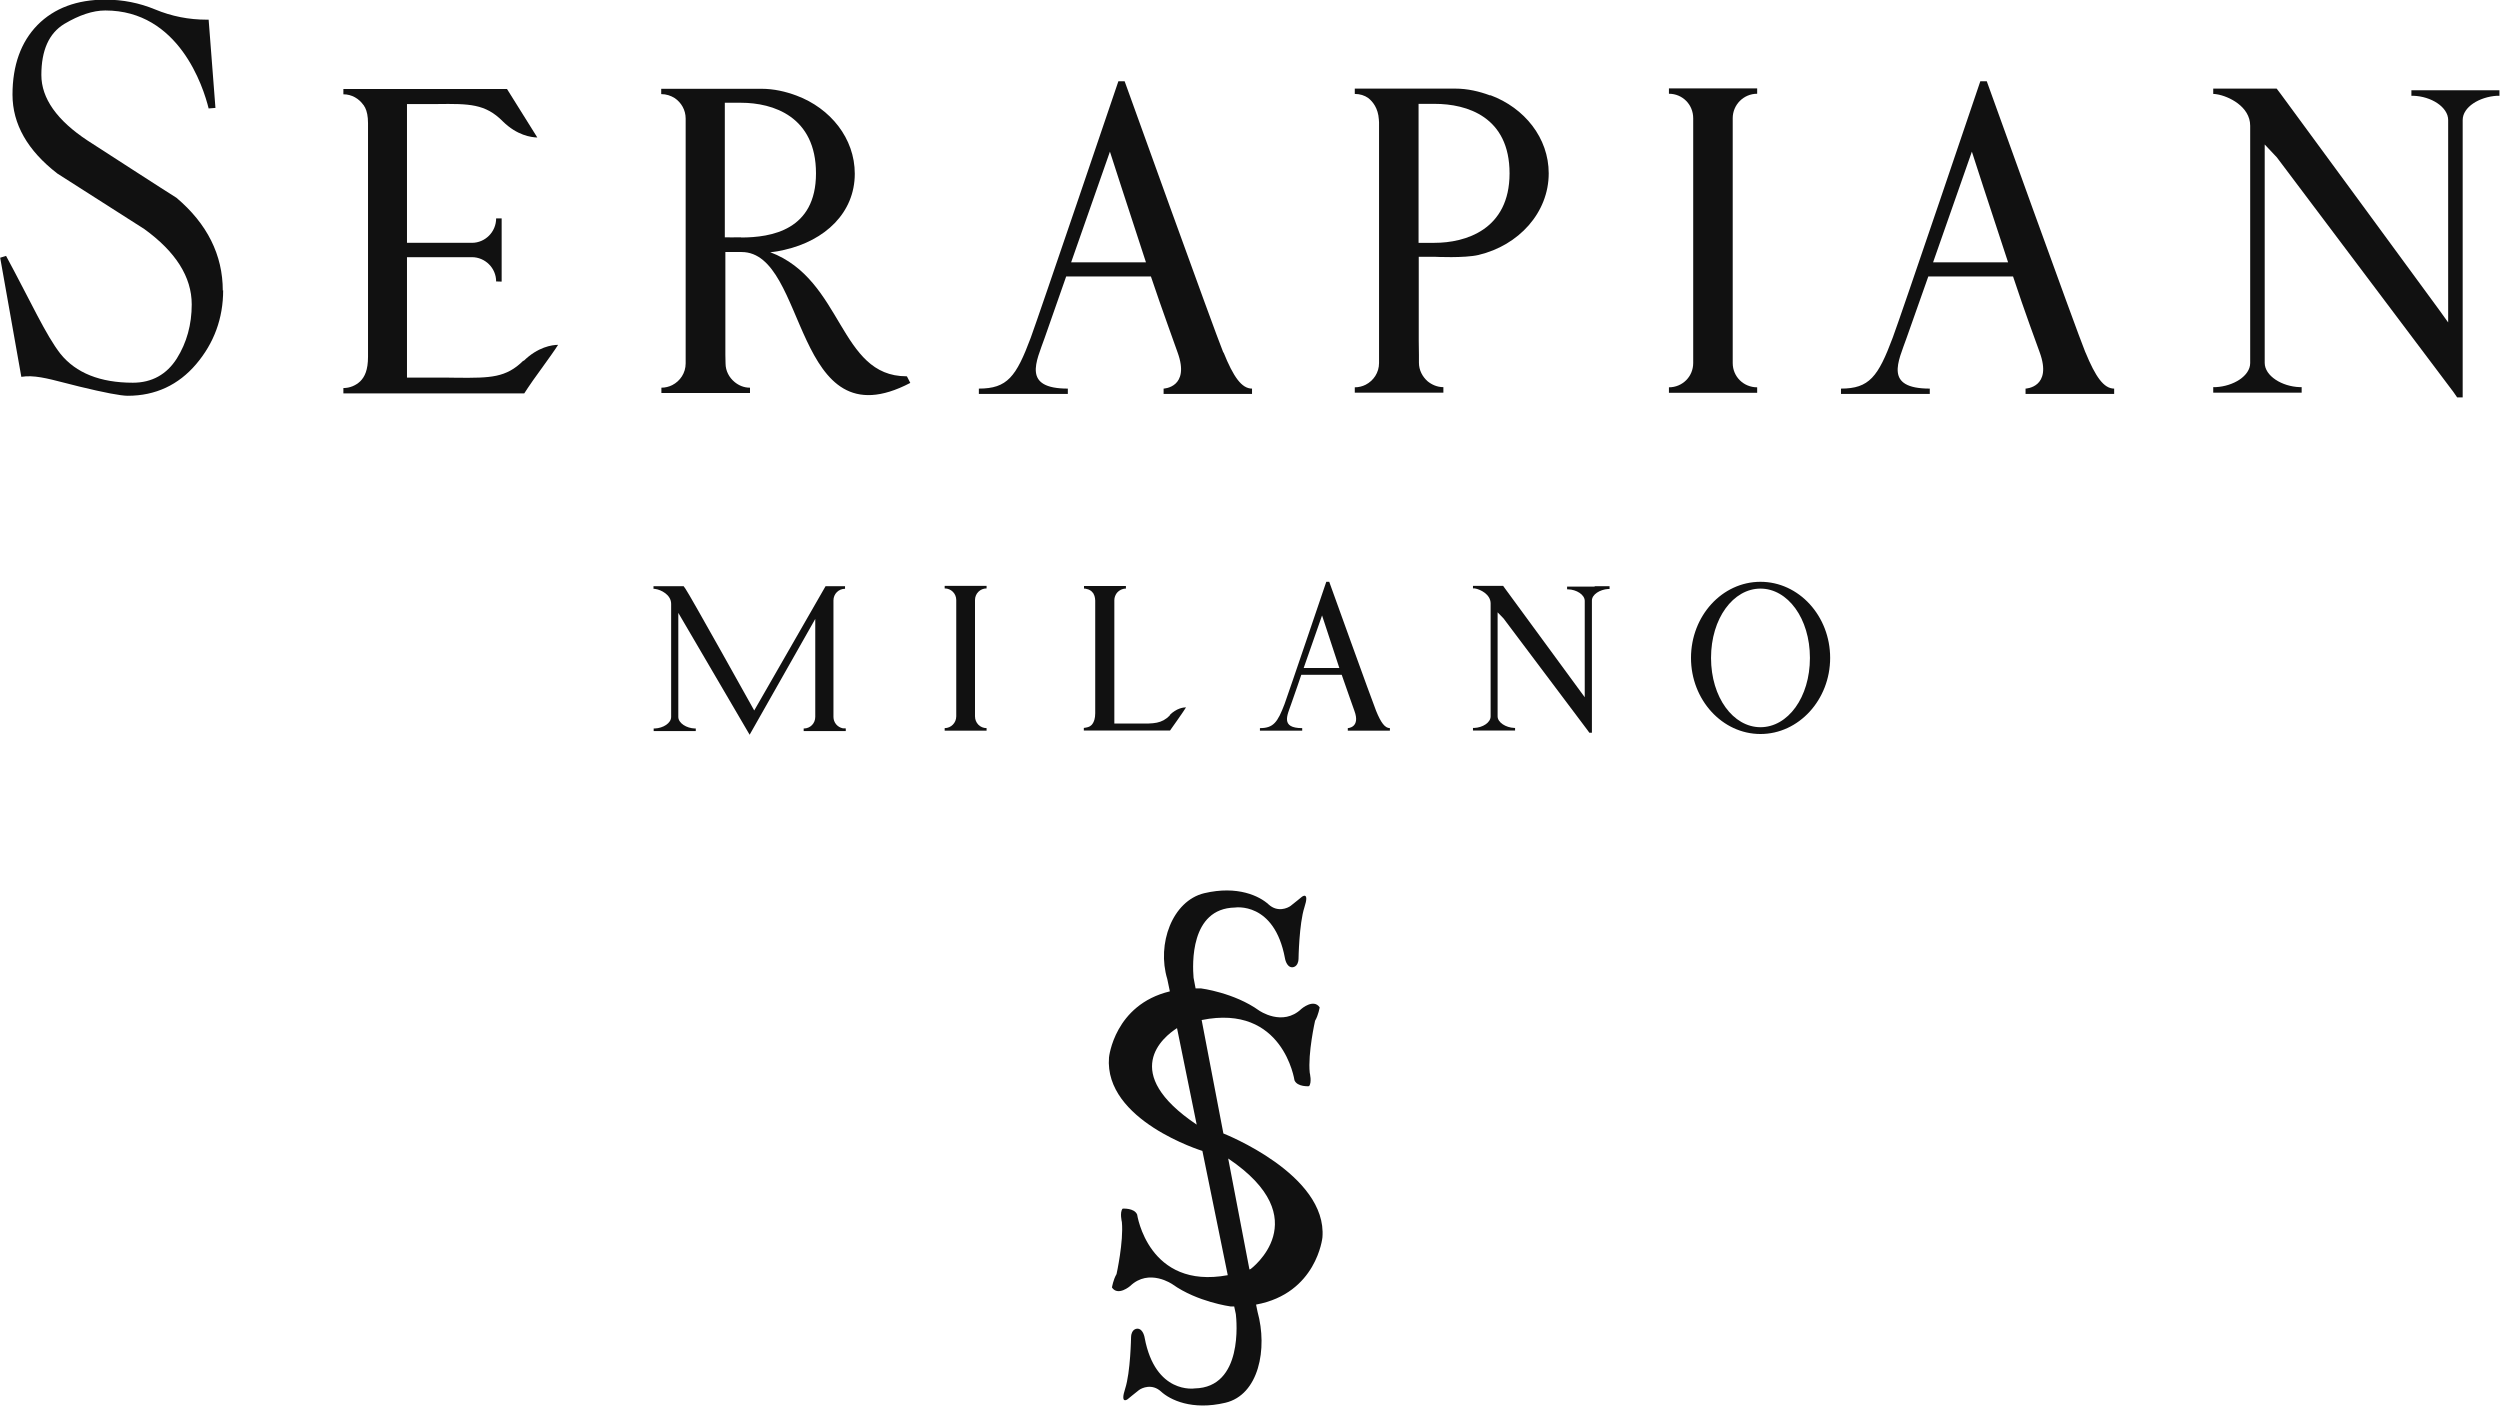<svg viewBox="0 0 136 77" fill="none" xmlns="http://www.w3.org/2000/svg">
<path d="M58.27 14.27L60.38 8.25C60.38 8.25 61.38 11.35 62.34 14.27H58.27ZM66.55 19.18C66.06 17.99 61.18 4.42 61.18 4.42H60.84C60.84 4.42 56.53 17.13 56.07 18.38C55.28 20.49 54.8 21.14 53.25 21.14V21.43H58.09V21.14C55.59 21.14 56.38 19.67 56.83 18.38C57.28 17.1 58 15.04 58 15.04H62.61C63.25 16.95 63.88 18.64 64.06 19.17C64.76 21.09 63.3 21.14 63.3 21.14V21.43H68.11V21.14C67.55 21.14 67.1 20.51 66.56 19.17" fill="#111111"></path>
<path d="M105.16 14.27L107.27 8.25C107.27 8.25 108.27 11.35 109.24 14.27H105.16ZM113.45 19.18C112.96 17.99 108.08 4.42 108.08 4.42H107.73C107.73 4.42 103.43 17.13 102.96 18.38C102.17 20.49 101.69 21.14 100.15 21.14V21.43H104.98V21.14C102.47 21.14 103.27 19.67 103.72 18.38C104.17 17.1 104.9 15.04 104.9 15.04H109.51C110.14 16.95 110.77 18.64 110.96 19.17C111.66 21.09 110.19 21.14 110.19 21.14V21.43H115.01V21.14C114.45 21.14 114 20.51 113.45 19.17" fill="#111111"></path>
<path d="M94.26 19.76C94.26 19.76 94.26 19.71 94.26 19.68C94.26 19.68 94.26 19.65 94.26 19.64V6.55C94.26 6.55 94.26 6.52 94.26 6.5C94.26 6.48 94.26 6.45 94.26 6.43C94.26 5.7 94.85 5.1 95.59 5.1V4.81H90.79V5.1C91.53 5.1 92.11 5.69 92.11 6.43C92.11 6.45 92.11 6.47 92.11 6.5C92.11 6.52 92.11 6.54 92.11 6.55V19.63C92.11 19.63 92.11 19.66 92.11 19.68C92.11 19.71 92.11 19.73 92.11 19.75C92.11 20.49 91.52 21.07 90.79 21.07V21.37H95.59V21.07C94.85 21.07 94.26 20.49 94.26 19.75" fill="#111111"></path>
<path d="M28.48 19.61C27.53 20.56 26.66 20.56 24.91 20.55L24.2 20.54H22.14V13.99H25.67C26.39 13.99 26.99 14.58 26.99 15.31L27.29 15.32V11.88H26.99C26.99 12.61 26.4 13.21 25.67 13.21H22.14V5.66H23.26H23.78C25.52 5.64 26.4 5.64 27.35 6.6C28.13 7.37 28.9 7.47 29.23 7.48C28.9 6.96 27.77 5.14 27.58 4.84H27.39H18.68V5.13C19.14 5.13 19.53 5.37 19.77 5.71C19.77 5.71 19.77 5.72 19.79 5.73C19.81 5.77 19.83 5.81 19.86 5.85C19.96 6.05 20.02 6.32 20.02 6.7V19.41C20.02 20.13 19.84 20.5 19.6 20.74C19.36 20.97 19.03 21.11 18.68 21.11V21.4H28.52L28.71 21.11C28.89 20.81 30.03 19.29 30.36 18.76C30.04 18.76 29.26 18.87 28.48 19.64" fill="#111111"></path>
<path d="M40.31 12.91C40.1 12.92 39.43 12.91 39.43 12.91V5.59H40.31C42.06 5.59 44.39 6.34 44.39 9.43C44.39 12.52 41.96 12.92 40.31 12.92M49.31 20.47C45.63 20.47 45.88 15.22 41.9 13.72C42.17 13.7 42.43 13.65 42.68 13.59C44.88 13.09 46.5 11.58 46.5 9.45C46.5 7.53 45.18 5.89 43.33 5.2C42.74 4.98 42.1 4.83 41.42 4.83H35.97V5.12C36.24 5.12 36.49 5.2 36.71 5.34C37.06 5.58 37.3 5.98 37.3 6.45V6.56C37.3 6.56 37.3 6.54 37.3 6.52C37.3 6.56 37.3 6.6 37.3 6.65V19.77C37.3 20.29 37 20.73 36.57 20.95C36.39 21.04 36.19 21.09 35.98 21.09V21.38H40.8V21.09H40.79C40.47 21.09 40.19 20.97 39.96 20.78C39.67 20.54 39.47 20.18 39.47 19.77C39.47 19.77 39.47 19.54 39.46 19.31V19.33V18.83V13.71H40.34C43.97 13.71 43.1 24.19 49.52 20.83L49.34 20.48L49.31 20.47Z" fill="#111111"></path>
<path d="M78.05 13.21C77.84 13.22 77.17 13.21 77.17 13.21V5.65H78.05C79.8 5.65 82.12 6.35 82.12 9.43C82.12 12.51 79.7 13.21 78.04 13.21M81.06 5.19C80.47 4.97 79.83 4.82 79.16 4.82H73.7V5.11C73.98 5.11 74.23 5.19 74.43 5.33C74.68 5.53 74.97 5.88 75.01 6.5C75.01 6.55 75.02 6.6 75.02 6.66V12.09C75.02 12.09 75.02 19.72 75.02 19.75C75.02 20.27 74.72 20.71 74.29 20.93C74.11 21.02 73.91 21.07 73.7 21.07V21.36H77.96H78.52V21.06H78.51C78.19 21.06 77.89 20.93 77.66 20.74C77.38 20.49 77.19 20.14 77.19 19.73C77.19 19.73 77.19 19.54 77.19 19.31L77.18 18.54V13.97H78.06C78.06 13.97 79.67 14.05 80.43 13.87C82.62 13.35 84.25 11.57 84.25 9.43C84.25 7.51 82.94 5.87 81.08 5.18" fill="#111111"></path>
<path d="M135.93 4.91H131.18V5.21H131.19C131.19 5.21 131.24 5.21 131.28 5.21C132.25 5.24 133.18 5.82 133.18 6.53V17.54L132.67 16.83C132.67 16.83 124.62 5.85 124.07 5.11L123.85 4.82H122.58H120.4V5.11C120.47 5.11 120.54 5.12 120.6 5.13C121.23 5.23 122.41 5.79 122.41 6.84V19.75C122.41 20.45 121.5 21.01 120.54 21.06C120.49 21.06 120.46 21.06 120.4 21.06V21.36H125.21V21.06C125.21 21.06 125.15 21.06 125.11 21.06C124.14 21.03 123.2 20.45 123.2 19.74V7.86L123.86 8.56C123.86 8.56 132.89 20.56 133.47 21.33L133.67 21.62H133.97V7.01V6.53C133.97 5.82 134.88 5.27 135.83 5.21C135.88 5.21 135.92 5.21 135.97 5.21V4.91H135.93Z" fill="#111111"></path>
<path d="M12.12 15.81C12.12 13.87 11.27 12.17 9.6 10.76C9.33 10.6 4.77 7.65 4.77 7.65C3.1 6.55 2.25 5.35 2.25 4.08C2.25 2.74 2.66 1.81 3.5 1.3C4.31 0.82 5.05 0.57 5.73 0.57C9.73 0.57 11.06 4.72 11.35 5.9L11.72 5.87L11.35 1.07H11.24C10.28 1.07 9.34 0.89 8.43 0.51C7.58 0.16 6.68 -0.02 5.73 -0.02C4.19 -0.02 2.95 0.44 2.04 1.36C1.14 2.28 0.68 3.55 0.68 5.15C0.68 6.75 1.5 8.19 3.12 9.44C3.12 9.44 7.84 12.46 7.85 12.46C9.55 13.69 10.43 15.06 10.43 16.56C10.43 17.65 10.16 18.64 9.62 19.5C9.07 20.37 8.26 20.82 7.23 20.82C5.45 20.82 4.13 20.29 3.29 19.25C2.5 18.24 1.7 16.46 0.33 13.92L0.01 14.02L1.16 20.5C1.82 20.39 2.56 20.58 3.49 20.82C3.75 20.88 4.02 20.96 4.32 21.03C5.68 21.36 6.57 21.53 6.95 21.53C8.46 21.53 9.71 20.94 10.67 19.81C11.64 18.67 12.14 17.32 12.14 15.79" fill="#111111"></path>
<path d="M51.39 32.01C51.74 32.01 52.02 32.29 52.02 32.64V32.67V32.69V38.92V38.94V38.97C52.02 39.32 51.74 39.61 51.39 39.61V39.75H53.67V39.61C53.32 39.61 53.04 39.33 53.04 38.97C53.04 38.97 53.04 38.95 53.04 38.94V38.92V32.69C53.04 32.69 53.04 32.68 53.04 32.67C53.04 32.66 53.04 32.65 53.04 32.64C53.04 32.29 53.32 32.01 53.67 32.01V31.87H51.39V32.01Z" fill="#111111"></path>
<path d="M63.64 38.92C63.19 39.37 62.77 39.37 61.94 39.36H60.62V32.7C60.62 32.7 60.62 32.69 60.62 32.68C60.62 32.67 60.62 32.66 60.62 32.65C60.62 32.51 60.67 32.38 60.74 32.28C60.85 32.13 61.04 32.02 61.25 32.02V31.88H58.97V32.02C58.97 32.02 59.07 32.02 59.11 32.04C59.11 32.04 59.13 32.04 59.15 32.05C59.18 32.05 59.21 32.07 59.24 32.08C59.26 32.08 59.27 32.1 59.28 32.1C59.31 32.12 59.34 32.14 59.36 32.15C59.37 32.16 59.38 32.17 59.39 32.18C59.42 32.21 59.46 32.25 59.48 32.28C59.48 32.28 59.48 32.28 59.48 32.29C59.49 32.31 59.5 32.33 59.51 32.35C59.52 32.37 59.53 32.4 59.54 32.42C59.56 32.49 59.58 32.58 59.58 32.67C59.58 32.7 59.58 32.72 59.58 32.74V38.8C59.58 39.09 59.51 39.27 59.43 39.38C59.42 39.4 59.4 39.41 59.39 39.43C59.34 39.48 59.27 39.53 59.2 39.55C59.19 39.55 59.18 39.55 59.17 39.56C59.14 39.56 59.11 39.58 59.08 39.58C59.04 39.58 58.99 39.6 58.96 39.6V39.74H63.65C63.65 39.74 64.37 38.73 64.52 38.48C64.37 38.48 64 38.53 63.63 38.9" fill="#111111"></path>
<path d="M45.98 39.62C45.98 39.62 45.96 39.62 45.95 39.62C45.92 39.62 45.89 39.62 45.86 39.62H45.85C45.56 39.56 45.34 39.31 45.34 39C45.34 39 45.34 38.98 45.34 38.97V38.95V32.66C45.34 32.31 45.62 32.03 45.97 32.03V31.89H44.91L41.03 38.65C41.03 38.65 37.51 32.33 37.29 32.03L37.19 31.89H36.59H35.55V32.03C35.55 32.03 35.62 32.03 35.65 32.04C35.95 32.08 36.51 32.35 36.51 32.85C36.51 32.86 36.51 33.31 36.51 33.85C36.51 33.85 36.51 38.99 36.51 39C36.51 39.34 36.08 39.61 35.62 39.63C35.59 39.63 35.58 39.63 35.56 39.63V39.77H37.85V39.63C37.85 39.63 37.82 39.63 37.81 39.63C37.35 39.62 36.9 39.34 36.9 39V33.34L40.78 39.97L44.35 33.67V38.95C44.35 38.95 44.35 38.96 44.35 38.97C44.35 38.98 44.35 38.99 44.35 39C44.35 39.35 44.08 39.63 43.73 39.63C43.73 39.63 43.73 39.63 43.72 39.63V39.77H46.01V39.63L45.98 39.62Z" fill="#111111"></path>
<path d="M86.74 31.91H85.25V32.06H85.3C85.76 32.07 86.21 32.35 86.21 32.69V37.93L85.96 37.59C85.96 37.59 82.13 32.37 81.87 32.01L81.77 31.87H80.13V32.01C80.13 32.01 80.2 32.01 80.23 32.01C80.53 32.06 81.09 32.33 81.09 32.83V38.97C81.09 39.31 80.66 39.58 80.2 39.6C80.17 39.6 80.15 39.6 80.13 39.6V39.74H82.42V39.6C82.42 39.6 82.39 39.6 82.38 39.6C81.91 39.58 81.47 39.3 81.47 38.97V33.31L81.79 33.64C81.79 33.64 86.08 39.35 86.36 39.72L86.46 39.86H86.6V32.67C86.6 32.34 87.03 32.07 87.49 32.04H87.56V31.89H86.76L86.74 31.91Z" fill="#111111"></path>
<path d="M70.92 36.34L71.92 33.48C71.92 33.48 72.4 34.95 72.86 36.34H70.92ZM74.86 38.67C74.63 38.1 72.31 31.65 72.31 31.65H72.15C72.15 31.65 70.1 37.7 69.88 38.3C69.5 39.3 69.27 39.61 68.54 39.61V39.75H70.84V39.61C69.65 39.61 70.03 38.91 70.24 38.3C70.46 37.69 70.79 36.71 70.79 36.71H72.99C73.3 37.62 73.6 38.43 73.68 38.67C74.02 39.59 73.32 39.61 73.32 39.61V39.75H75.61V39.61C75.34 39.61 75.12 39.31 74.86 38.67Z" fill="#111111"></path>
<path d="M95.77 39.56C94.29 39.56 93.08 37.94 93.08 35.79C93.08 33.64 94.29 32.02 95.77 32.02C97.25 32.02 98.46 33.64 98.46 35.79C98.46 37.94 97.26 39.56 95.77 39.56ZM95.77 31.65C93.68 31.65 91.99 33.51 91.99 35.79C91.99 38.07 93.69 39.93 95.77 39.93C97.85 39.93 99.56 38.07 99.56 35.79C99.56 33.51 97.86 31.65 95.77 31.65Z" fill="#111111"></path>
<path d="M64.03 55.93L65.1 61.18C60.88 58.34 63.28 56.41 64.03 55.93ZM66.55 61.66L66.81 63.02C71.71 66.32 68.03 69.04 68.03 69.04C68.01 69.04 67.99 69.05 67.97 69.06L65.37 55.49C69.81 54.59 70.42 58.77 70.42 58.77C70.58 59.14 71.21 59.09 71.21 59.09C71.38 58.89 71.25 58.36 71.25 58.36C71.14 57.3 71.54 55.53 71.54 55.53C71.72 55.23 71.79 54.8 71.79 54.8C71.46 54.31 70.8 54.88 70.8 54.88C69.77 55.87 68.49 54.97 68.49 54.97C67.14 54 65.34 53.77 65.34 53.77C65.24 53.77 65.14 53.77 65.04 53.77L64.93 53.19C64.87 52.48 64.73 49.42 67.18 49.37C67.18 49.37 69.32 49.03 69.9 52.12C69.9 52.12 69.97 52.6 70.28 52.62C70.28 52.62 70.62 52.65 70.64 52.16C70.64 52.16 70.67 50.25 70.96 49.36C71.25 48.47 70.83 48.78 70.83 48.78C70.83 48.78 70.37 49.16 70.21 49.28C70.05 49.4 69.5 49.65 69.01 49.2C68.52 48.75 67.33 48.16 65.51 48.59C63.77 49.01 62.92 51.36 63.5 53.26L63.64 53.93C60.62 54.66 60.33 57.52 60.33 57.52C60.05 60.96 65.41 62.61 65.41 62.61L66.79 69.37C62.46 70.17 61.86 66.07 61.86 66.07C61.7 65.7 61.07 65.75 61.07 65.75C60.9 65.95 61.03 66.48 61.03 66.48C61.13 67.54 60.74 69.31 60.74 69.31C60.56 69.61 60.49 70.04 60.49 70.04C60.82 70.53 61.48 69.96 61.48 69.96C62.51 68.97 63.79 69.87 63.79 69.87C65.14 70.83 66.94 71.07 66.94 71.07C67.01 71.07 67.08 71.07 67.14 71.07L67.23 71.49C67.27 71.83 67.64 75.48 64.99 75.53C64.99 75.53 62.85 75.87 62.27 72.78C62.27 72.78 62.2 72.3 61.89 72.28C61.89 72.28 61.55 72.25 61.53 72.74C61.53 72.74 61.5 74.65 61.21 75.54C60.92 76.43 61.34 76.12 61.34 76.12C61.34 76.12 61.8 75.74 61.96 75.62C62.12 75.5 62.67 75.25 63.16 75.7C63.65 76.15 64.84 76.74 66.66 76.31C68.48 75.88 68.97 73.38 68.41 71.36L68.33 70.97C71.63 70.36 71.94 67.32 71.94 67.32C72.22 63.88 66.55 61.66 66.55 61.66Z" fill="#111111"></path>
</svg>
